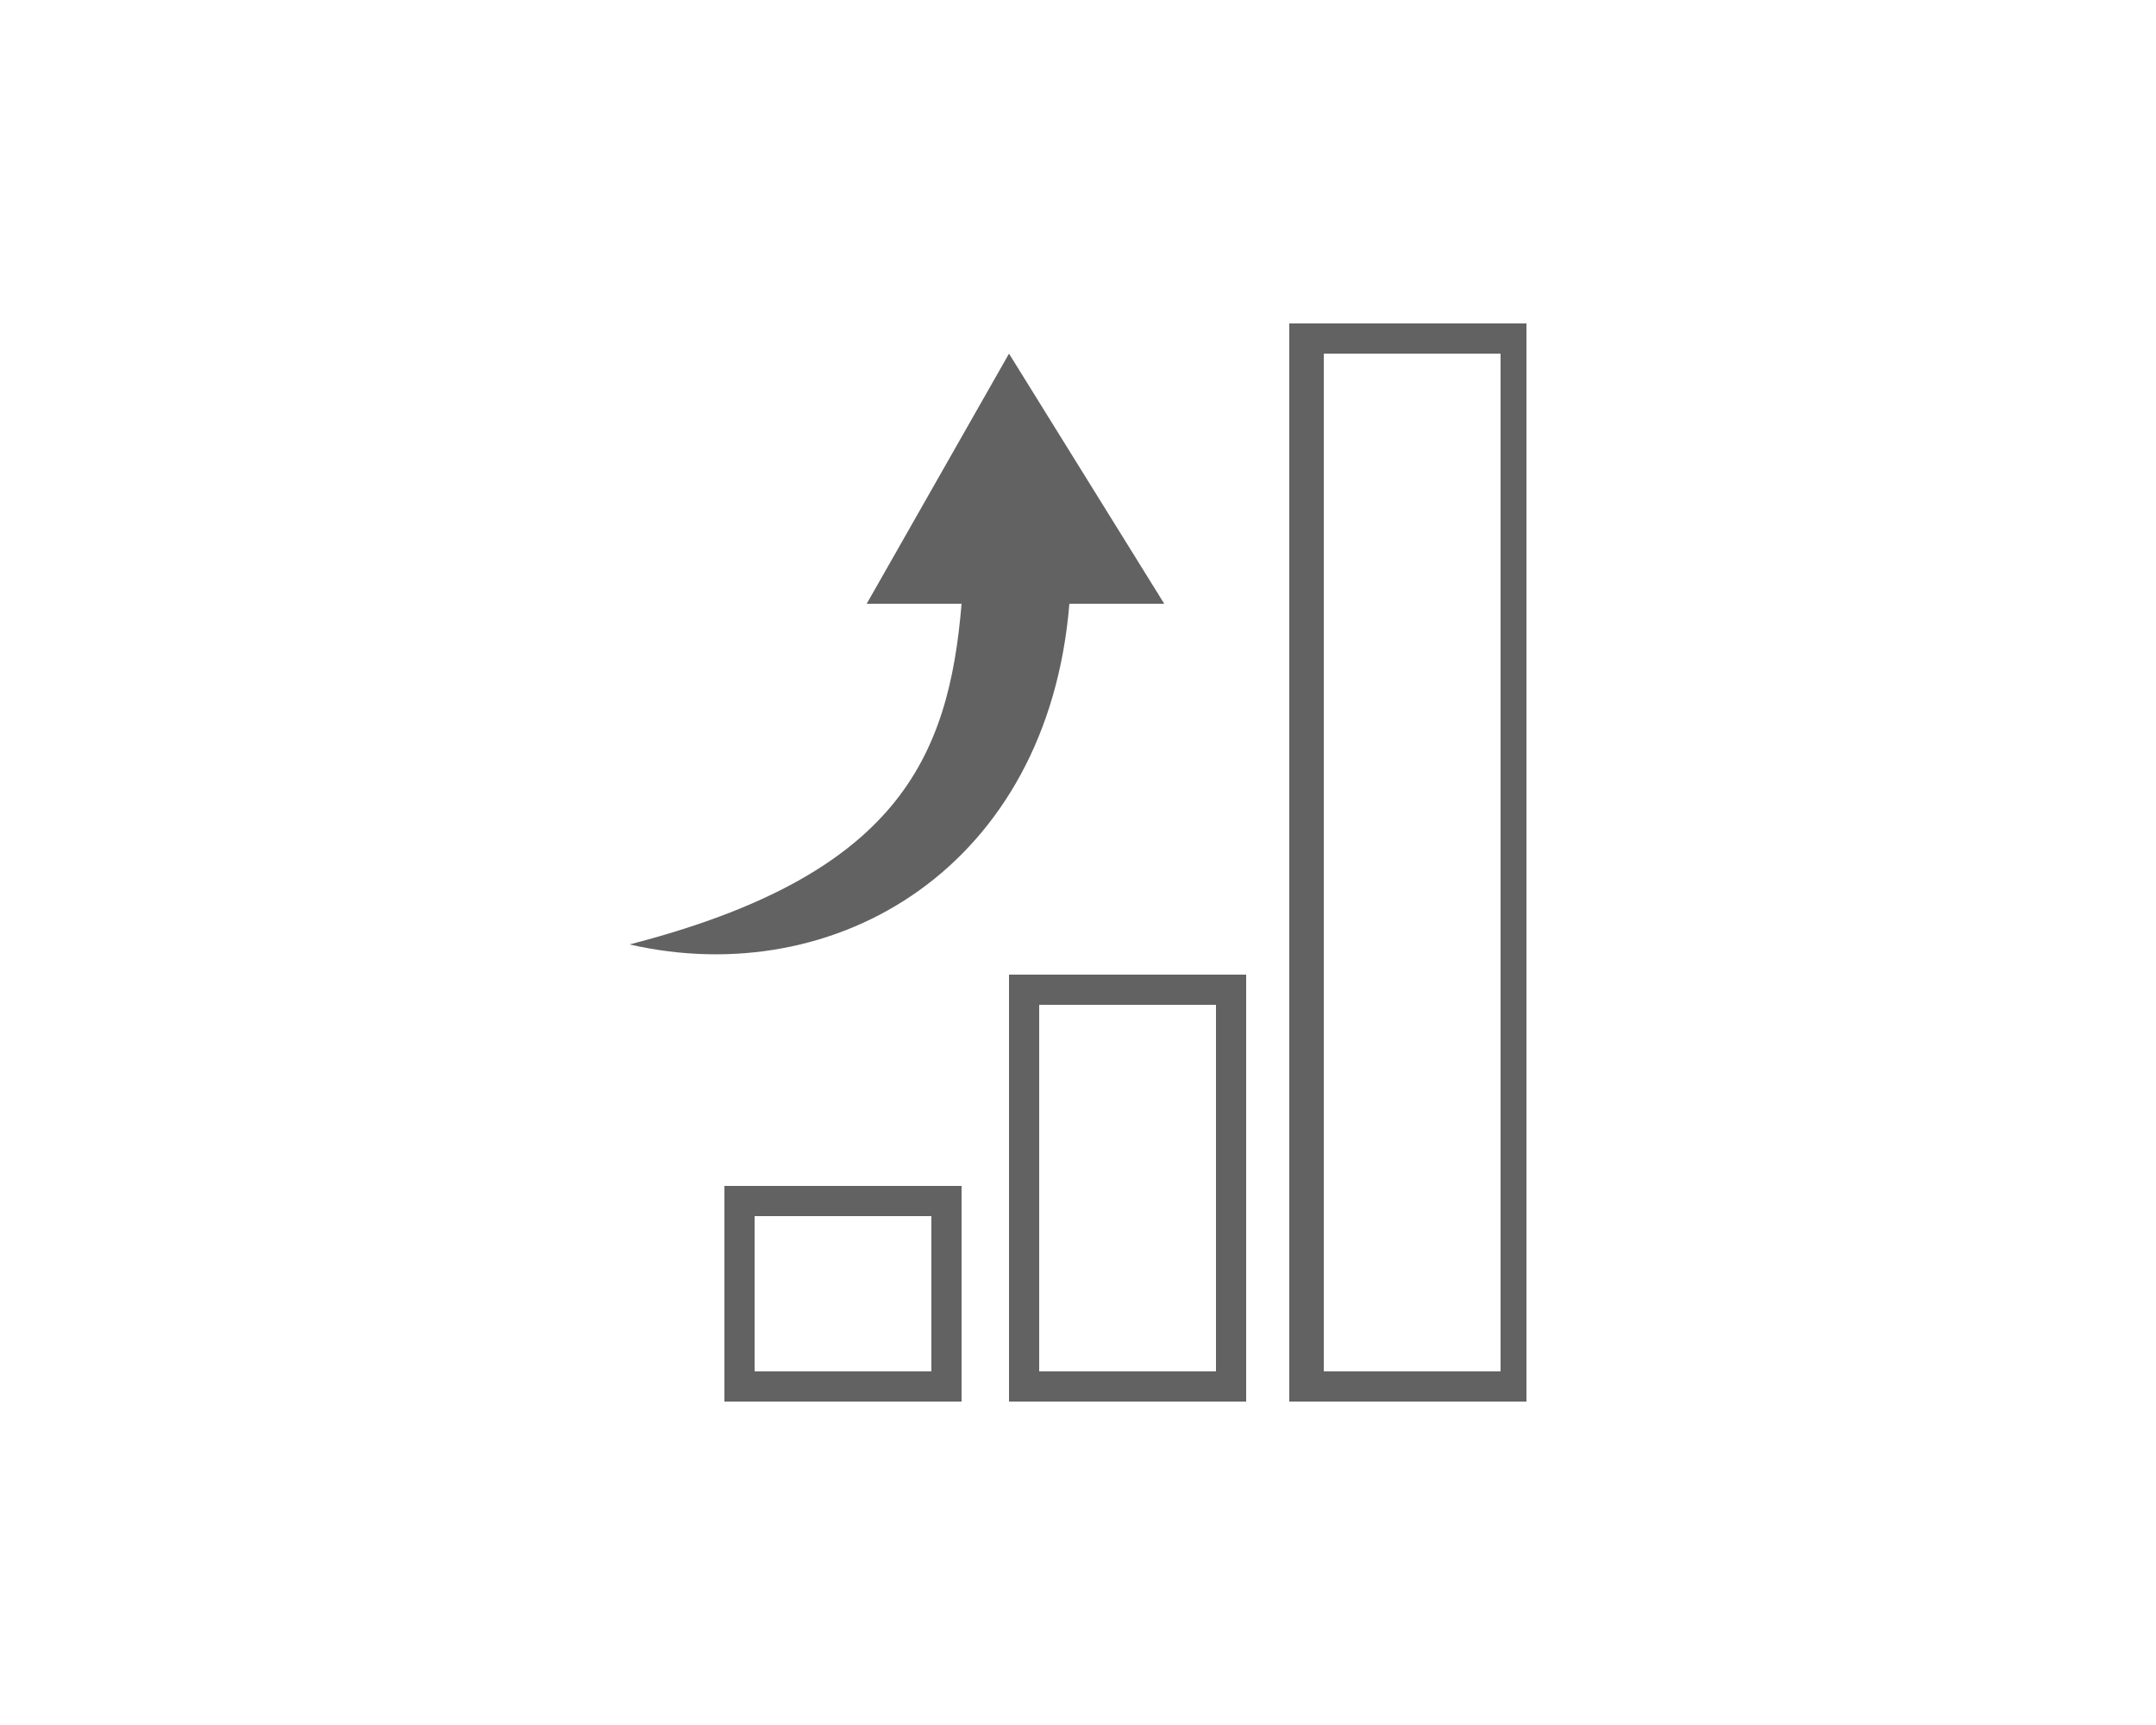<?xml version="1.0" encoding="utf-8"?>
<!-- Generator: Adobe Illustrator 18.0.0, SVG Export Plug-In . SVG Version: 6.00 Build 0)  -->
<!DOCTYPE svg PUBLIC "-//W3C//DTD SVG 1.1//EN" "http://www.w3.org/Graphics/SVG/1.1/DTD/svg11.dtd">
<svg version="1.1" id="Calque_1" xmlns="http://www.w3.org/2000/svg" xmlns:xlink="http://www.w3.org/1999/xlink" x="0px" y="0px"
	 viewBox="0 0 50 40" enable-background="new 0 0 50 40" xml:space="preserve">
<path fill="#626262" d="M17.5,28.2h4.1v3.6h-4.1V28.2z M16.8,32.5h5.5v-5h-5.5V32.5z M24.1,23.3h4.1v8.5h-4.1V23.3z M23.4,32.5h5.5
	v-9.9h-5.5V32.5z M30.7,8.2h4.1v23.6h-4.1V8.2z M29.9,32.5h5.5v-25h-5.5V32.5z"/>
<g>
	<path fill="#626262" d="M23.4,8.2L20.1,14l2.2,0c-0.3,3.6-1.5,6.3-7.7,7.9c4.8,1.1,9.7-1.8,10.2-7.9l2.2,0L23.4,8.2z"/>
</g>
</svg>
